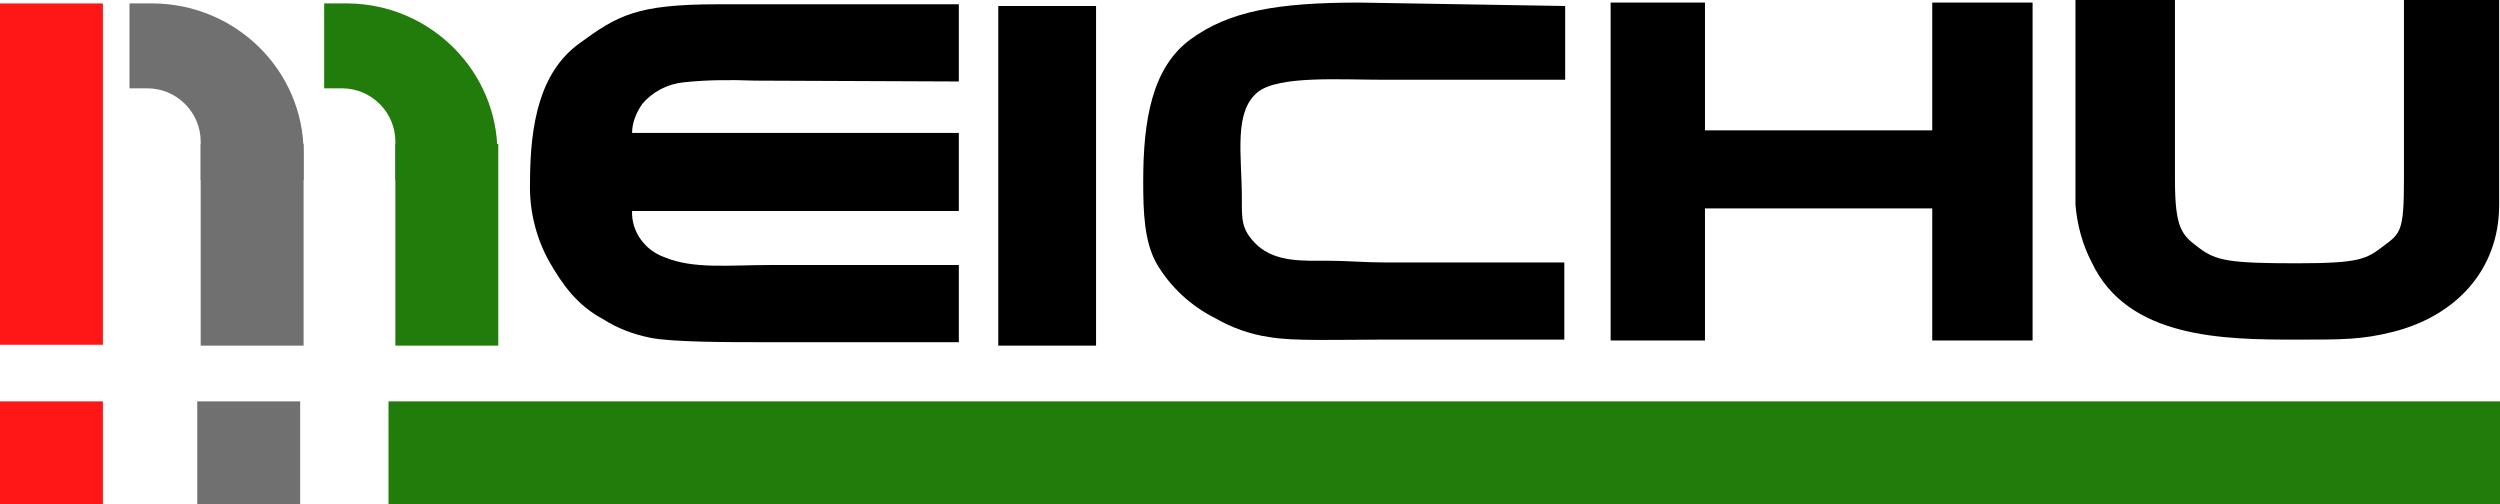 <?xml version="1.0" encoding="utf-8"?>
<!-- Generator: Adobe Illustrator 21.1.0, SVG Export Plug-In . SVG Version: 6.00 Build 0)  -->
<svg version="1.1" id="レイヤー_1" xmlns="http://www.w3.org/2000/svg" xmlns:xlink="http://www.w3.org/1999/xlink" x="0px"
	 y="0px" width="291.5px" height="58.8px" viewBox="0 0 291.5 58.8" style="enable-background:new 0 0 291.5 58.8;"
	 xml:space="preserve">
<style type="text/css">
	.st0{fill:#FF1717;}
	.st1{fill:#717071;}
	.st2{fill:#217C0B;}
</style>
<title>logo</title>
<g id="レイヤー_2">
	<g id="レイヤー_1-2">
		<rect y="0.4" class="st0" width="12" height="39.8"/>
		<rect y="46.8" class="st0" width="12" height="12"/>
		<rect x="23" y="46.8" class="st1" width="12" height="12"/>
		<rect x="23.4" y="16.8" class="st1" width="12" height="23.5"/>
		<rect x="45.3" y="46.8" class="st2" width="246.2" height="12"/>
		<path d="M88,9.4c-2.8-0.1-5.5-0.1-8.3,0.2c-1.9,0.2-3.6,1.1-4.8,2.5c-0.7,1-1.2,2.2-1.2,3.4h38.1v9.1H73.7
			c-0.1,2.4,1.5,4.6,3.8,5.4c3.4,1.4,7.4,0.9,12.5,0.9h21.8v9H89.4c-4.7,0-10.8,0-13.5-0.5c-2-0.4-3.9-1.1-5.6-2.2
			c-3-1.6-4.7-4-6.2-6.6c-1.6-2.8-2.4-6.1-2.3-9.3c0-7,1.2-12.9,5.7-16.2s6.7-4.6,16.2-4.6h28.1v9L88,9.4z"/>
		<path d="M127.8,40.3h-11.4V0.7h11.4L127.8,40.3z"/>
		<path d="M161.4,9.3c-5.2,0-12.2-0.5-14.7,1.4c-2.9,2.3-1.9,7.4-1.9,12.4c0,2.5-0.1,3.7,1.8,5.5c2.2,2,5.4,1.8,8.2,1.8
			c2.1,0,4.4,0.2,6.6,0.2h21v9h-21.6c-4.7,0-10.1,0.2-12.8-0.3c-2.2-0.3-4.4-1.1-6.3-2.2c-2.8-1.4-5.2-3.6-6.8-6.3
			c-1.5-2.6-1.6-6.1-1.6-9.7c0-7,1-13.2,5.5-16.5s10.1-4.3,19.7-4.3l24,0.4v8.6L161.4,9.3z"/>
		<path d="M198.8,0.3v14.9h26.5V0.3h11.7v39.4h-11.7V24.3h-26.5v15.4h-11V0.3H198.8z"/>
		<path d="M253.6,0v20.9c0,5.8,0.8,6.5,2.8,8s3.5,1.8,11.4,1.8c7.4,0,8.1-0.5,10.1-2s2.4-1.7,2.4-7.7V0h11.1v23.9
			c0,7.7-5.2,13-12.4,14.8c-3.6,0.9-5.8,0.9-11.2,0.9c-8.5,0-19.7-0.1-23.9-9c-1.1-2.1-1.7-4.4-1.9-6.7V0H253.6z"/>
		<path class="st1" d="M17.9,0.4h-2.8v9.9h2.1c3.4,0,6.2,2.8,6.2,6.2l0,0v4.5h12v-3.2C35.4,8.3,27.6,0.5,17.9,0.4
			C17.9,0.4,17.9,0.4,17.9,0.4z"/>
		<rect x="46.1" y="16.8" class="st2" width="12" height="23.5"/>
		<path class="st2" d="M40.6,0.4h-2.8v9.9h2.1c3.4,0,6.2,2.8,6.2,6.2v4.5H58v-3.2C58,8.3,50.2,0.5,40.6,0.4z"/>
	</g>
</g>
</svg>
